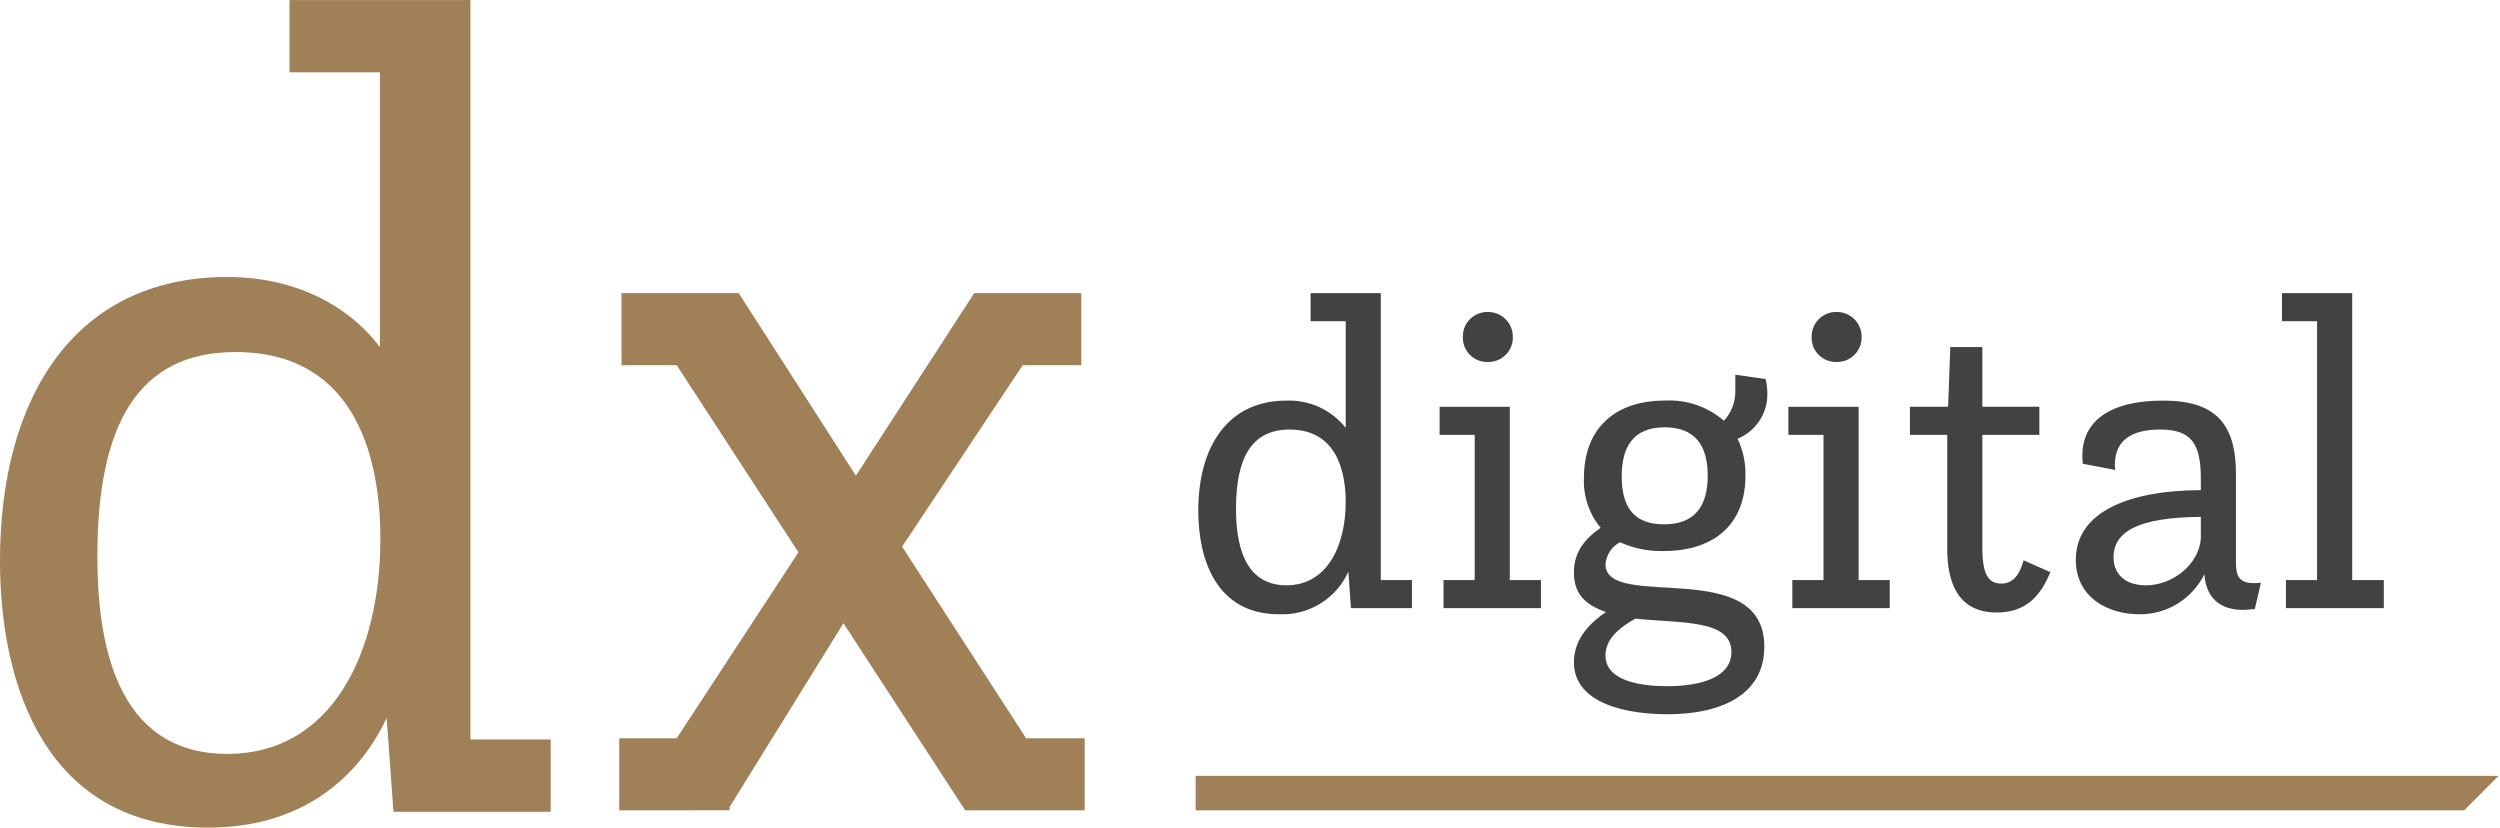 <?xml version="1.0" encoding="UTF-8"?>
<svg width="290px" height="96px" viewBox="0 0 290 96" version="1.1" xmlns="http://www.w3.org/2000/svg" xmlns:xlink="http://www.w3.org/1999/xlink">
    <title>dx-logo (2)</title>
    <g id="Page-1" stroke="none" stroke-width="1" fill="none" fill-rule="evenodd">
        <g id="dx-logo-(2)" transform="translate(0, 0.004)">
            <polygon id="Path" fill="#A08056" fill-rule="nonzero" points="285.834 93.996 138.696 93.996 138.696 89.996 289.834 89.996"></polygon>
            <path d="M45.642,94.165 L44.855,83.278 C41.314,90.754 34.494,96 24.132,96 C5.378,96 -7.10542736e-15,79.606 -7.10542736e-15,65.048 C-7.10542736e-15,45.899 8.79,32.128 26.363,32.128 C34.231,32.128 40.396,35.407 44.069,40.259 L44.069,8.39 L33.581,8.39 L33.581,0 L54.565,0 L54.565,85.775 L63.878,85.775 L63.878,94.165 L45.642,94.165 Z M26.396,87.449 C38.476,87.449 44.123,75.762 44.123,62.5 C44.123,54.227 41.89,40.834 27.315,40.834 C16.022,40.834 11.295,49.234 11.295,64.47 C11.293,73.924 13.131,87.449 26.394,87.449 L26.396,87.449 Z M71.829,93.996 L71.829,85.633 L78.499,85.633 L92.619,64.063 L78.499,42.359 L72.094,42.359 L72.094,33.996 L85.69,33.996 L99.285,55.175 L113.012,33.996 L125.432,33.996 L125.432,42.359 L118.633,42.359 L104.645,63.407 L119.026,85.631 L125.825,85.631 L125.825,93.994 L111.962,93.994 L97.843,72.29 L84.639,93.596 L84.639,93.988 L71.829,93.996 Z" id="Shape" fill="#A08056"></path>
            <path d="M156.71,70.539 L163.785,70.539 L163.785,67.282 L160.173,67.282 L160.173,33.996 L152.03,33.996 L152.03,37.253 L156.102,37.253 L156.102,49.621 C155.284,48.594 154.236,47.773 153.042,47.224 C151.849,46.676 150.543,46.416 149.231,46.465 C142.41,46.465 139,51.809 139,59.239 C139,64.888 141.087,71.25 148.365,71.25 C150.046,71.328 151.712,70.899 153.146,70.019 C154.581,69.139 155.718,67.849 156.41,66.315 L156.71,70.539 Z M149.23,67.892 C144.09,67.892 143.377,62.65 143.377,58.985 C143.377,53.085 145.209,49.824 149.586,49.824 C155.235,49.824 156.101,55.015 156.101,58.224 C156.101,63.363 153.91,67.892 149.23,67.892 Z M167.451,70.539 L178.751,70.539 L178.751,67.282 L175.136,67.282 L175.136,47.182 L166.993,47.182 L166.993,50.439 L171.065,50.439 L171.065,67.282 L167.451,67.282 L167.451,70.539 Z M169.69,39.085 C169.677,39.469 169.743,39.852 169.885,40.21 C170.026,40.567 170.239,40.892 170.511,41.164 C170.783,41.436 171.108,41.649 171.465,41.79 C171.823,41.932 172.206,41.998 172.59,41.985 C172.973,41.994 173.354,41.925 173.71,41.782 C174.066,41.639 174.389,41.426 174.66,41.155 C174.931,40.884 175.144,40.561 175.287,40.205 C175.429,39.849 175.499,39.468 175.49,39.085 C175.494,38.703 175.422,38.324 175.278,37.97 C175.134,37.616 174.92,37.295 174.65,37.025 C174.38,36.755 174.059,36.541 173.705,36.397 C173.351,36.253 172.972,36.181 172.59,36.185 C172.207,36.177 171.826,36.246 171.47,36.389 C171.115,36.531 170.792,36.745 170.521,37.016 C170.25,37.287 170.037,37.61 169.894,37.965 C169.751,38.321 169.681,38.702 169.69,39.085 Z M201.297,45.239 C201.34,46.554 200.865,47.834 199.974,48.802 C198.089,47.168 195.645,46.329 193.154,46.461 C186.996,46.461 183.738,50.024 183.738,55.368 C183.632,57.492 184.321,59.579 185.672,61.221 C183.789,62.544 182.572,64.071 182.572,66.412 C182.572,69.212 184.302,70.28 186.287,70.993 C184.862,71.96 182.572,73.843 182.572,76.793 C182.572,81.832 189.188,82.85 193.413,82.85 C199.724,82.85 204.661,80.56 204.661,75.012 C204.661,64.375 186.237,70.94 186.237,65.444 C186.278,64.912 186.454,64.4 186.748,63.955 C187.042,63.509 187.444,63.146 187.917,62.899 C189.499,63.613 191.221,63.961 192.956,63.917 C198.856,63.917 202.474,60.817 202.474,55.163 C202.507,53.686 202.193,52.222 201.558,50.888 C202.595,50.466 203.48,49.74 204.096,48.805 C204.712,47.87 205.031,46.77 205.01,45.651 C205.013,45.085 204.946,44.521 204.81,43.971 L201.298,43.462 L201.297,45.239 Z M189.697,71.756 C194.939,72.316 200.843,71.807 200.843,75.624 C200.843,78.524 197.433,79.594 193.361,79.594 C190.307,79.594 186.236,78.983 186.236,76.031 C186.232,74 188.064,72.677 189.693,71.761 L189.697,71.756 Z M193.005,60.813 C189.493,60.813 188.119,58.777 188.119,55.265 C188.119,51.651 189.595,49.565 193.107,49.565 C196.568,49.565 198.095,51.601 198.095,55.165 C198.091,58.782 196.564,60.818 193.001,60.818 L193.005,60.813 Z M207.91,70.539 L219.21,70.539 L219.21,67.282 L215.599,67.282 L215.599,47.182 L207.455,47.182 L207.455,50.439 L211.527,50.439 L211.527,67.282 L207.91,67.282 L207.91,70.539 Z M210.149,39.085 C210.136,39.469 210.202,39.852 210.344,40.21 C210.485,40.567 210.698,40.892 210.97,41.164 C211.242,41.436 211.567,41.649 211.924,41.79 C212.282,41.932 212.665,41.998 213.049,41.985 C213.432,41.994 213.813,41.925 214.169,41.782 C214.525,41.639 214.848,41.426 215.119,41.155 C215.39,40.884 215.603,40.561 215.746,40.205 C215.888,39.849 215.958,39.468 215.949,39.085 C215.953,38.703 215.881,38.324 215.737,37.97 C215.593,37.616 215.379,37.295 215.109,37.025 C214.839,36.755 214.518,36.541 214.164,36.397 C213.81,36.253 213.431,36.181 213.049,36.185 C212.666,36.177 212.286,36.247 211.93,36.389 C211.575,36.532 211.252,36.746 210.982,37.017 C210.711,37.288 210.498,37.611 210.356,37.966 C210.213,38.322 210.144,38.702 210.153,39.085 L210.149,39.085 Z M225.88,63.668 C225.88,67.383 227,71.048 231.631,71.048 C235.143,71.048 236.771,68.961 237.84,66.366 L234.74,64.992 C234.231,66.824 233.417,67.692 232.14,67.692 C230.511,67.692 229.951,66.369 229.951,63.468 L229.951,50.439 L236.567,50.439 L236.567,47.178 L229.951,47.178 L229.951,40.256 L226.236,40.256 L225.982,47.178 L221.554,47.178 L221.554,50.439 L225.88,50.439 L225.88,63.668 Z M245.373,54.507 C245.373,54.307 245.322,54.151 245.322,53.947 C245.322,50.947 247.409,49.824 250.615,49.824 C254.229,49.824 255.297,51.504 255.297,55.524 L255.297,56.847 C246.492,56.898 240.792,59.595 240.792,64.939 C240.792,69.214 244.406,71.25 248.172,71.25 C249.736,71.264 251.272,70.836 252.604,70.017 C253.937,69.198 255.011,68.02 255.705,66.618 C255.858,68.654 256.876,70.741 260.184,70.741 C260.591,70.741 261.049,70.69 261.558,70.641 L262.271,67.587 C261.985,67.628 261.695,67.645 261.406,67.638 C259.217,67.638 259.37,66.111 259.37,64.482 L259.37,54.965 C259.37,49.065 256.927,46.465 250.921,46.465 C244.661,46.465 241.556,48.908 241.556,52.827 C241.549,53.15 241.566,53.473 241.607,53.794 L245.373,54.507 Z M255.298,62.447 C255.098,65.447 252.041,67.893 248.936,67.893 C246.544,67.893 245.17,66.621 245.17,64.636 C245.17,61.636 248.122,60.004 255.298,59.954 L255.298,62.447 Z M265.171,70.539 L276.521,70.539 L276.521,67.282 L272.856,67.282 L272.856,33.996 L264.71,33.996 L264.71,37.253 L268.782,37.253 L268.782,67.282 L265.168,67.282 L265.171,70.539 Z" id="Shape" fill="#424242" fill-rule="nonzero"></path>
        </g>
    </g>
</svg>